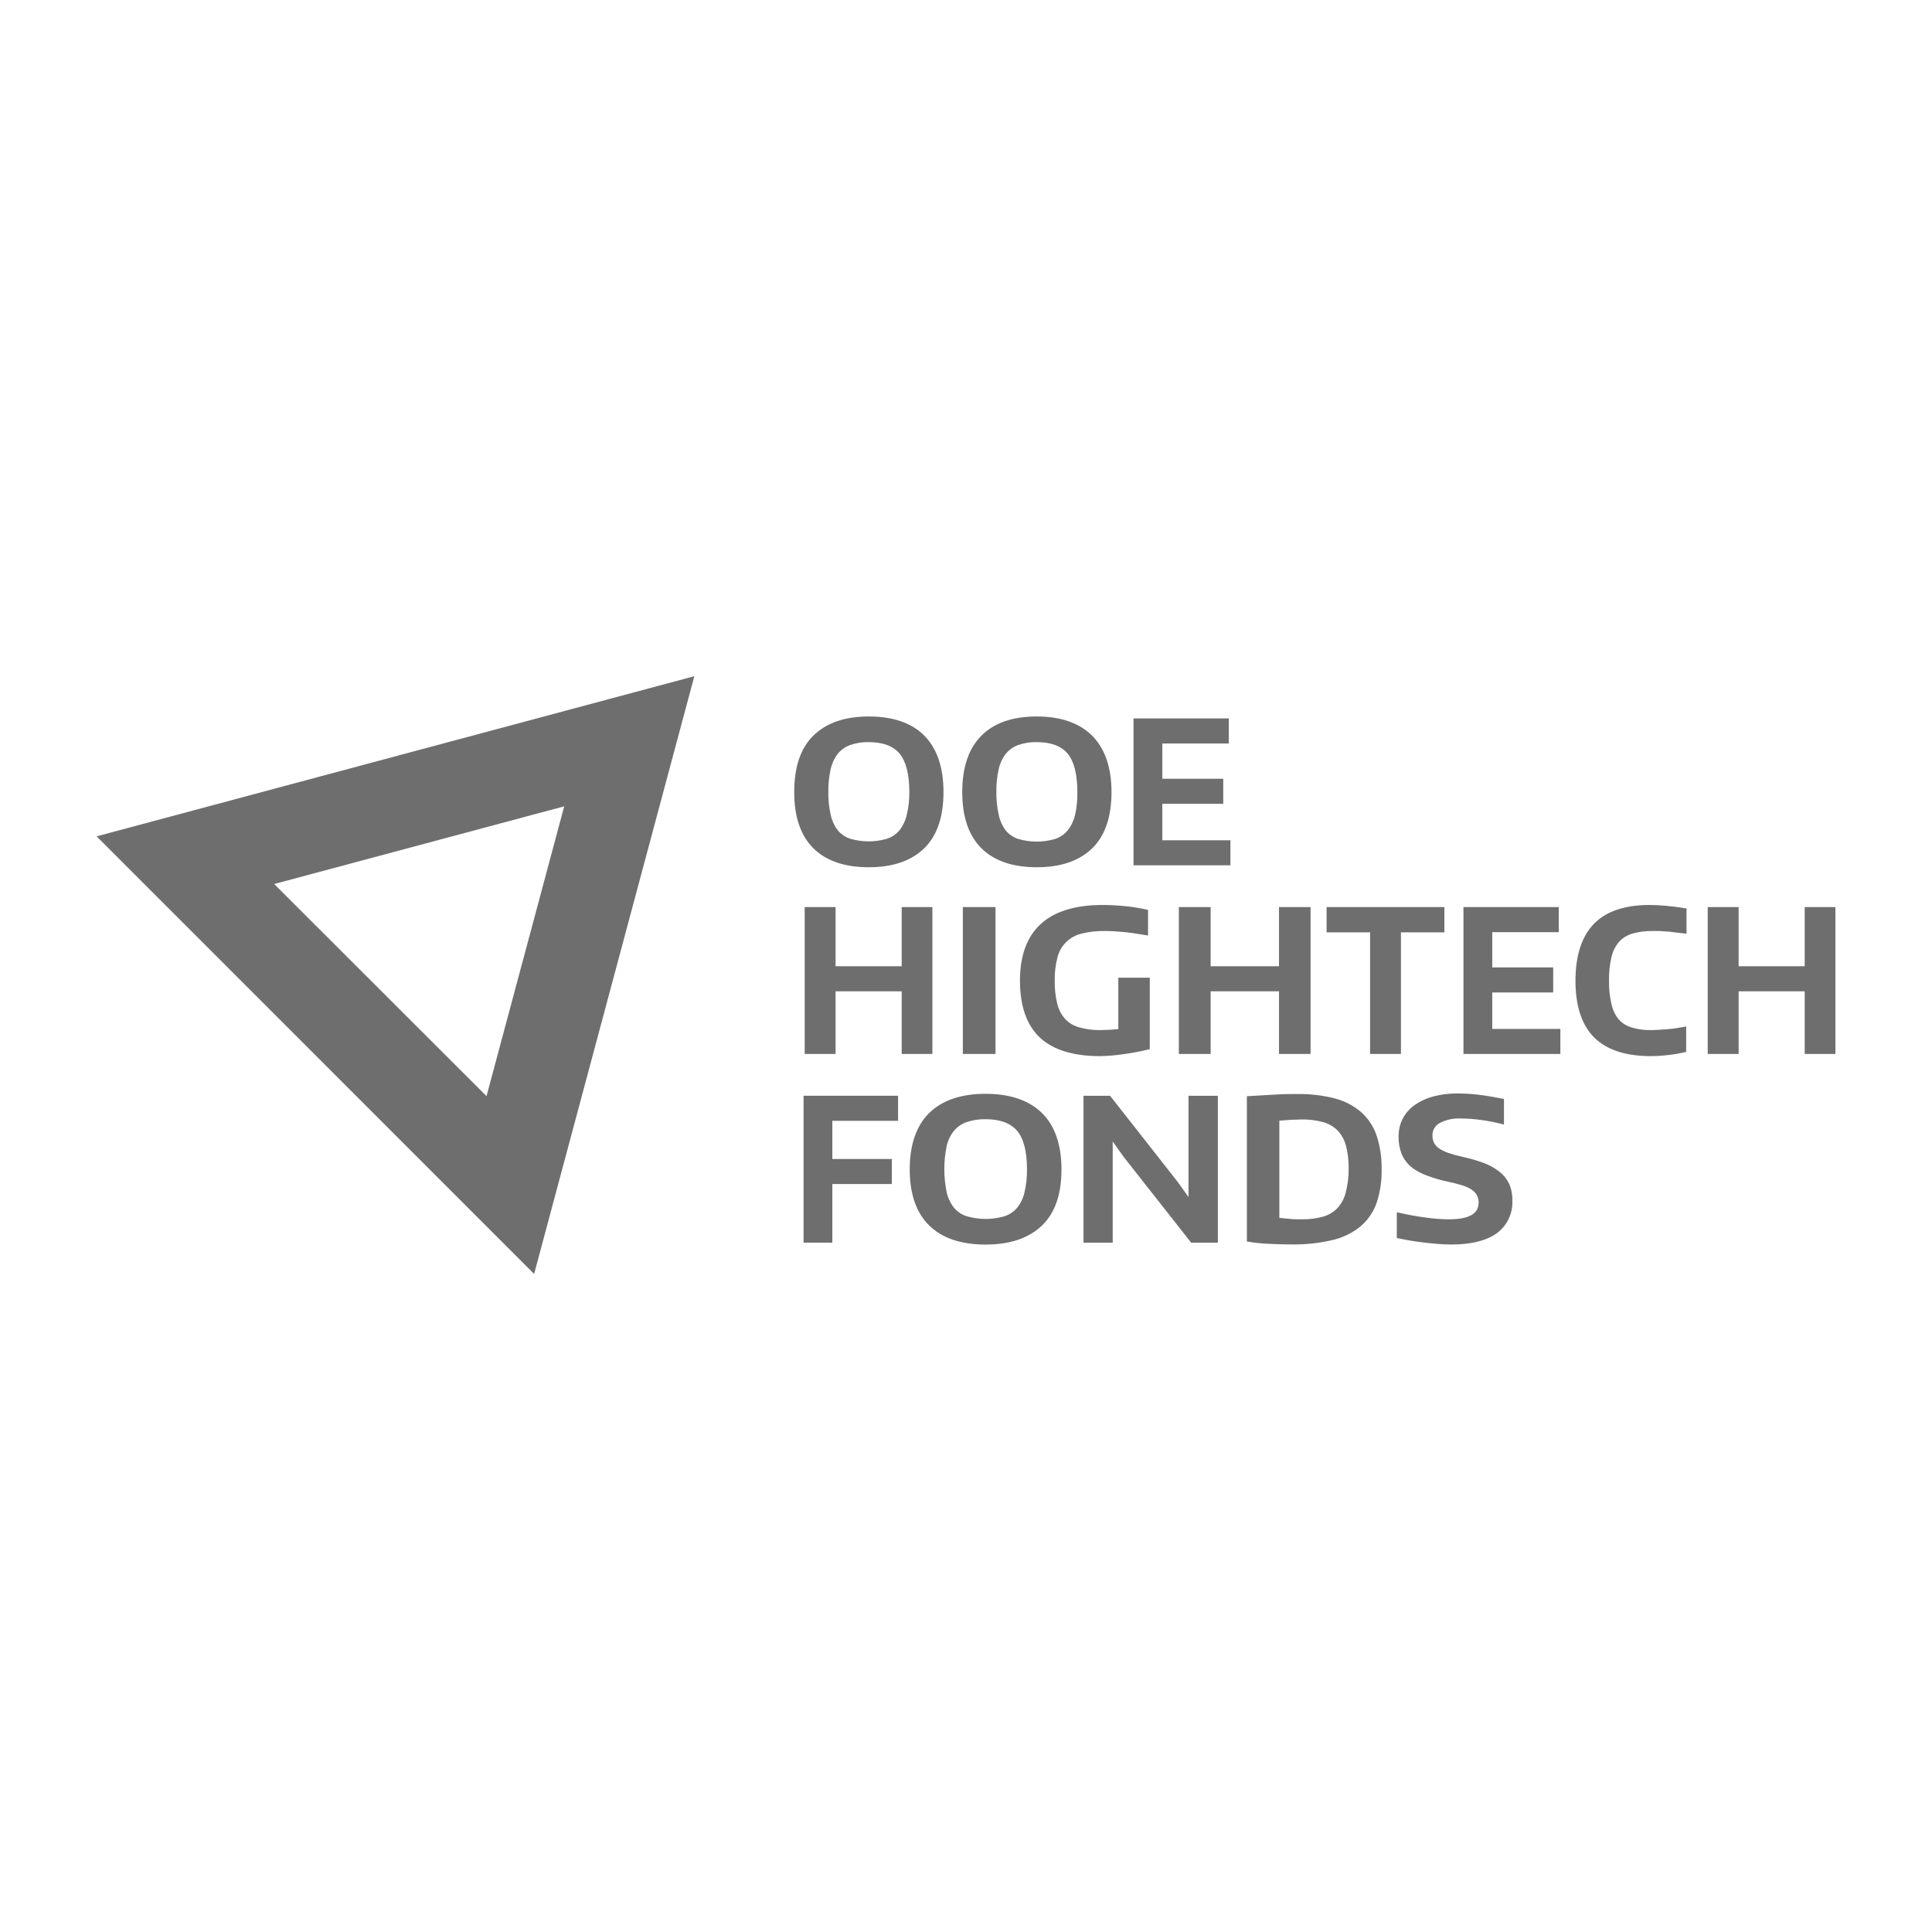 <svg width="80" height="80" viewBox="0 0 80 80" fill="none" xmlns="http://www.w3.org/2000/svg">
<path d="M35.977 35.911C36.97 35.911 37.739 35.644 38.275 35.12C38.81 34.596 39.068 33.813 39.068 32.797C39.068 31.782 38.801 30.991 38.275 30.463C37.749 29.934 36.979 29.668 35.977 29.668C34.975 29.668 34.215 29.934 33.679 30.461C33.144 30.987 32.887 31.77 32.887 32.797C32.887 33.825 33.153 34.601 33.679 35.125C34.206 35.649 34.984 35.911 35.977 35.911ZM34.399 31.839C34.45 31.608 34.552 31.39 34.697 31.203C34.834 31.041 35.011 30.919 35.21 30.847C35.457 30.763 35.716 30.723 35.977 30.73C36.558 30.73 36.986 30.89 37.25 31.207C37.514 31.524 37.654 32.062 37.654 32.797C37.657 33.116 37.62 33.434 37.546 33.744C37.495 33.974 37.394 34.19 37.25 34.376C37.116 34.538 36.939 34.66 36.74 34.727C36.236 34.877 35.7 34.877 35.196 34.727C34.997 34.66 34.82 34.538 34.686 34.376C34.545 34.189 34.447 33.973 34.399 33.744C34.327 33.431 34.294 33.11 34.3 32.788C34.294 32.469 34.328 32.151 34.399 31.839Z" fill="#6E6E6E"/>
<path d="M42.934 35.911C43.927 35.911 44.697 35.644 45.232 35.12C45.767 34.596 46.025 33.813 46.025 32.797C46.025 31.782 45.749 30.987 45.223 30.463C44.697 29.939 43.927 29.668 42.925 29.668C41.923 29.668 41.165 29.934 40.639 30.461C40.113 30.987 39.844 31.77 39.844 32.797C39.844 33.825 40.113 34.601 40.639 35.125C41.165 35.649 41.944 35.911 42.934 35.911ZM41.356 31.839C41.407 31.607 41.51 31.39 41.657 31.203C41.792 31.04 41.969 30.917 42.169 30.847C42.415 30.763 42.674 30.723 42.934 30.73C43.516 30.73 43.945 30.89 44.209 31.207C44.474 31.524 44.611 32.062 44.611 32.797C44.617 33.119 44.585 33.44 44.515 33.753C44.46 33.983 44.356 34.199 44.209 34.385C44.075 34.548 43.897 34.67 43.697 34.737C43.194 34.887 42.658 34.887 42.155 34.737C41.955 34.67 41.777 34.548 41.643 34.385C41.502 34.195 41.404 33.976 41.356 33.744C41.285 33.431 41.252 33.11 41.257 32.788C41.253 32.469 41.286 32.151 41.356 31.839Z" fill="#6E6E6E"/>
<path d="M50.949 34.794H48.129V33.284H50.652V32.246H48.129V30.787H50.882V29.748H46.937V35.83H50.949V34.794Z" fill="#6E6E6E"/>
<path d="M38.608 43.642V37.56H37.337V40.01H34.6V37.56H33.321V43.642H34.6V41.048H37.337V43.642H38.608Z" fill="#6E6E6E"/>
<path d="M41.222 37.56H39.869V43.642H41.222V37.56Z" fill="#6E6E6E"/>
<path d="M42.235 40.609C42.235 41.653 42.511 42.448 43.053 42.958C43.596 43.468 44.432 43.732 45.537 43.732C45.861 43.727 46.184 43.701 46.504 43.654C46.858 43.606 47.21 43.54 47.557 43.456L47.61 43.443V40.485H46.307V42.613L45.944 42.641C45.801 42.641 45.68 42.654 45.574 42.654C45.272 42.66 44.971 42.622 44.68 42.539C44.459 42.477 44.259 42.357 44.101 42.19C43.944 42.011 43.833 41.795 43.779 41.563C43.703 41.251 43.667 40.931 43.674 40.609C43.668 40.284 43.706 39.96 43.786 39.645C43.845 39.406 43.968 39.189 44.142 39.016C44.315 38.843 44.533 38.721 44.772 38.663C45.095 38.581 45.427 38.544 45.76 38.551C45.99 38.551 46.219 38.565 46.498 38.59C46.776 38.615 47.086 38.661 47.458 38.725L47.538 38.739V37.68L47.486 37.666C47.188 37.598 46.886 37.55 46.583 37.521C46.259 37.489 45.948 37.473 45.663 37.473C43.389 37.473 42.235 38.528 42.235 40.609Z" fill="#6E6E6E"/>
<path d="M50.13 37.56H48.813V43.642H50.13V41.048H52.961V43.642H54.268V37.56H52.961V40.01H50.13V37.56Z" fill="#6E6E6E"/>
<path d="M56.732 43.642H58.01V38.606H59.809V37.56H54.931V38.606H56.732V43.642Z" fill="#6E6E6E"/>
<path d="M61.791 41.096H64.314V40.058H61.791V38.599H64.544V37.56H60.599V43.642H64.611V42.606H61.791V41.096Z" fill="#6E6E6E"/>
<path d="M68.96 37.505C68.716 37.482 68.5 37.473 68.3 37.473C67.28 37.473 66.506 37.735 66.002 38.252C65.499 38.769 65.237 39.562 65.237 40.609C65.237 41.657 65.497 42.448 66.012 42.96C66.526 43.472 67.314 43.732 68.362 43.732C68.602 43.73 68.841 43.715 69.079 43.686C69.311 43.66 69.541 43.621 69.768 43.569L69.821 43.555V42.501L69.739 42.519L69.444 42.569C69.329 42.588 69.215 42.604 69.086 42.613C68.957 42.622 68.835 42.634 68.711 42.641C68.587 42.648 68.482 42.654 68.392 42.654C68.109 42.661 67.827 42.624 67.556 42.544C67.347 42.482 67.161 42.363 67.018 42.2C66.873 42.016 66.773 41.801 66.726 41.572C66.653 41.257 66.62 40.933 66.625 40.609C66.619 40.282 66.653 39.955 66.726 39.635C66.777 39.404 66.884 39.188 67.036 39.006C67.185 38.841 67.377 38.721 67.59 38.659C67.869 38.581 68.158 38.545 68.447 38.551H68.704L68.989 38.571C69.091 38.571 69.205 38.59 69.329 38.604L69.757 38.654L69.835 38.666V37.611H69.775C69.483 37.558 69.203 37.526 68.96 37.505Z" fill="#6E6E6E"/>
<path d="M74.729 37.56V40.01H71.993V37.56H70.713V43.642H71.993V41.048H74.729V43.642H76V37.56H74.729Z" fill="#6E6E6E"/>
<path d="M33.274 51.455H34.465V49.028H36.928V47.992H34.465V46.411H37.187V45.373H33.274V51.455Z" fill="#6E6E6E"/>
<path d="M40.813 45.292C39.802 45.292 39.016 45.559 38.481 46.082C37.946 46.606 37.67 47.394 37.67 48.421C37.67 49.449 37.943 50.225 38.481 50.749C39.019 51.273 39.8 51.535 40.813 51.535C41.826 51.535 42.601 51.268 43.145 50.747C43.69 50.225 43.954 49.439 43.954 48.424C43.954 47.408 43.681 46.611 43.145 46.087C42.61 45.563 41.824 45.292 40.813 45.292ZM42.422 49.377C42.369 49.608 42.267 49.824 42.12 50.009C41.982 50.172 41.802 50.293 41.599 50.361C41.084 50.511 40.537 50.511 40.023 50.361C39.82 50.294 39.639 50.172 39.501 50.009C39.355 49.82 39.252 49.601 39.2 49.368C39.069 48.737 39.069 48.085 39.2 47.454C39.253 47.222 39.357 47.004 39.506 46.818C39.646 46.655 39.827 46.532 40.03 46.462C40.282 46.377 40.547 46.338 40.813 46.344C41.406 46.344 41.843 46.505 42.114 46.822C42.385 47.139 42.525 47.677 42.525 48.412C42.53 48.734 42.496 49.055 42.424 49.368L42.422 49.377Z" fill="#6E6E6E"/>
<path d="M49.214 49.568L48.779 48.957L45.965 45.373H44.866V51.455H46.075V47.268L46.532 47.909L49.322 51.455H50.429V45.373H49.214V49.568Z" fill="#6E6E6E"/>
<path d="M56.366 46.053C56.048 45.782 55.673 45.587 55.268 45.483C54.759 45.353 54.235 45.292 53.71 45.301C53.467 45.301 53.163 45.301 52.812 45.324C52.46 45.347 52.088 45.361 51.695 45.389H51.631V51.415H51.686C51.947 51.461 52.21 51.489 52.474 51.5C52.794 51.519 53.127 51.53 53.462 51.53C54.03 51.539 54.597 51.48 55.151 51.353C55.578 51.259 55.978 51.068 56.32 50.795C56.627 50.538 56.86 50.204 56.996 49.828C57.148 49.374 57.221 48.898 57.21 48.419C57.219 47.947 57.15 47.476 57.005 47.027C56.878 46.653 56.659 46.318 56.366 46.053ZM55.723 49.384C55.664 49.621 55.547 49.84 55.383 50.021C55.221 50.19 55.017 50.312 54.792 50.377C54.502 50.457 54.2 50.495 53.899 50.489C53.729 50.489 53.568 50.489 53.414 50.473C53.26 50.457 53.133 50.448 52.975 50.427V46.404L53.434 46.37C53.6 46.37 53.749 46.354 53.88 46.354C54.191 46.347 54.5 46.386 54.799 46.468C55.026 46.532 55.232 46.654 55.397 46.822C55.56 47.001 55.676 47.217 55.737 47.452C55.815 47.767 55.851 48.09 55.845 48.415C55.846 48.742 55.805 49.068 55.723 49.384Z" fill="#6E6E6E"/>
<path d="M62.06 48.495C61.864 48.348 61.647 48.231 61.416 48.148C61.14 48.048 60.858 47.967 60.571 47.905C60.368 47.861 60.168 47.806 59.971 47.739C59.835 47.694 59.705 47.63 59.585 47.551C59.499 47.493 59.428 47.414 59.381 47.321C59.335 47.228 59.313 47.126 59.314 47.022C59.312 46.918 59.337 46.816 59.388 46.725C59.439 46.635 59.514 46.559 59.604 46.508C59.876 46.364 60.181 46.298 60.488 46.315C60.766 46.316 61.043 46.336 61.318 46.374C61.612 46.412 61.904 46.468 62.191 46.544L62.276 46.567V45.497H62.221C61.823 45.416 61.479 45.359 61.194 45.327C60.92 45.295 60.645 45.279 60.369 45.278C60.026 45.274 59.685 45.315 59.353 45.4C59.078 45.471 58.817 45.59 58.584 45.752C58.376 45.898 58.206 46.09 58.087 46.315C57.969 46.544 57.909 46.799 57.913 47.057C57.907 47.303 57.949 47.548 58.037 47.778C58.123 47.985 58.257 48.169 58.427 48.314C58.626 48.472 58.849 48.595 59.089 48.679C59.388 48.791 59.695 48.879 60.008 48.943C60.199 48.984 60.376 49.03 60.534 49.079C60.669 49.117 60.798 49.173 60.918 49.246C61.01 49.306 61.089 49.384 61.148 49.476C61.203 49.575 61.23 49.687 61.226 49.8C61.226 50.26 60.824 50.489 59.994 50.489C59.674 50.486 59.354 50.462 59.036 50.416C58.68 50.37 58.306 50.301 57.922 50.216L57.839 50.198V51.273H57.892C58.071 51.312 58.255 51.346 58.448 51.379C58.641 51.411 58.832 51.438 59.025 51.459C59.218 51.48 59.404 51.498 59.588 51.512C59.771 51.526 59.941 51.533 60.098 51.533C60.913 51.533 61.543 51.376 61.968 51.073C62.183 50.918 62.355 50.712 62.469 50.473C62.584 50.234 62.636 49.97 62.623 49.706C62.629 49.46 62.58 49.215 62.478 48.991C62.379 48.796 62.236 48.626 62.06 48.495Z" fill="#6E6E6E"/>
<path d="M22.117 52.751L4 34.631L28.751 28L22.117 52.751ZM11.353 36.605L20.146 45.389L23.363 33.388L11.353 36.605Z" fill="#6E6E6E"/>
</svg>
